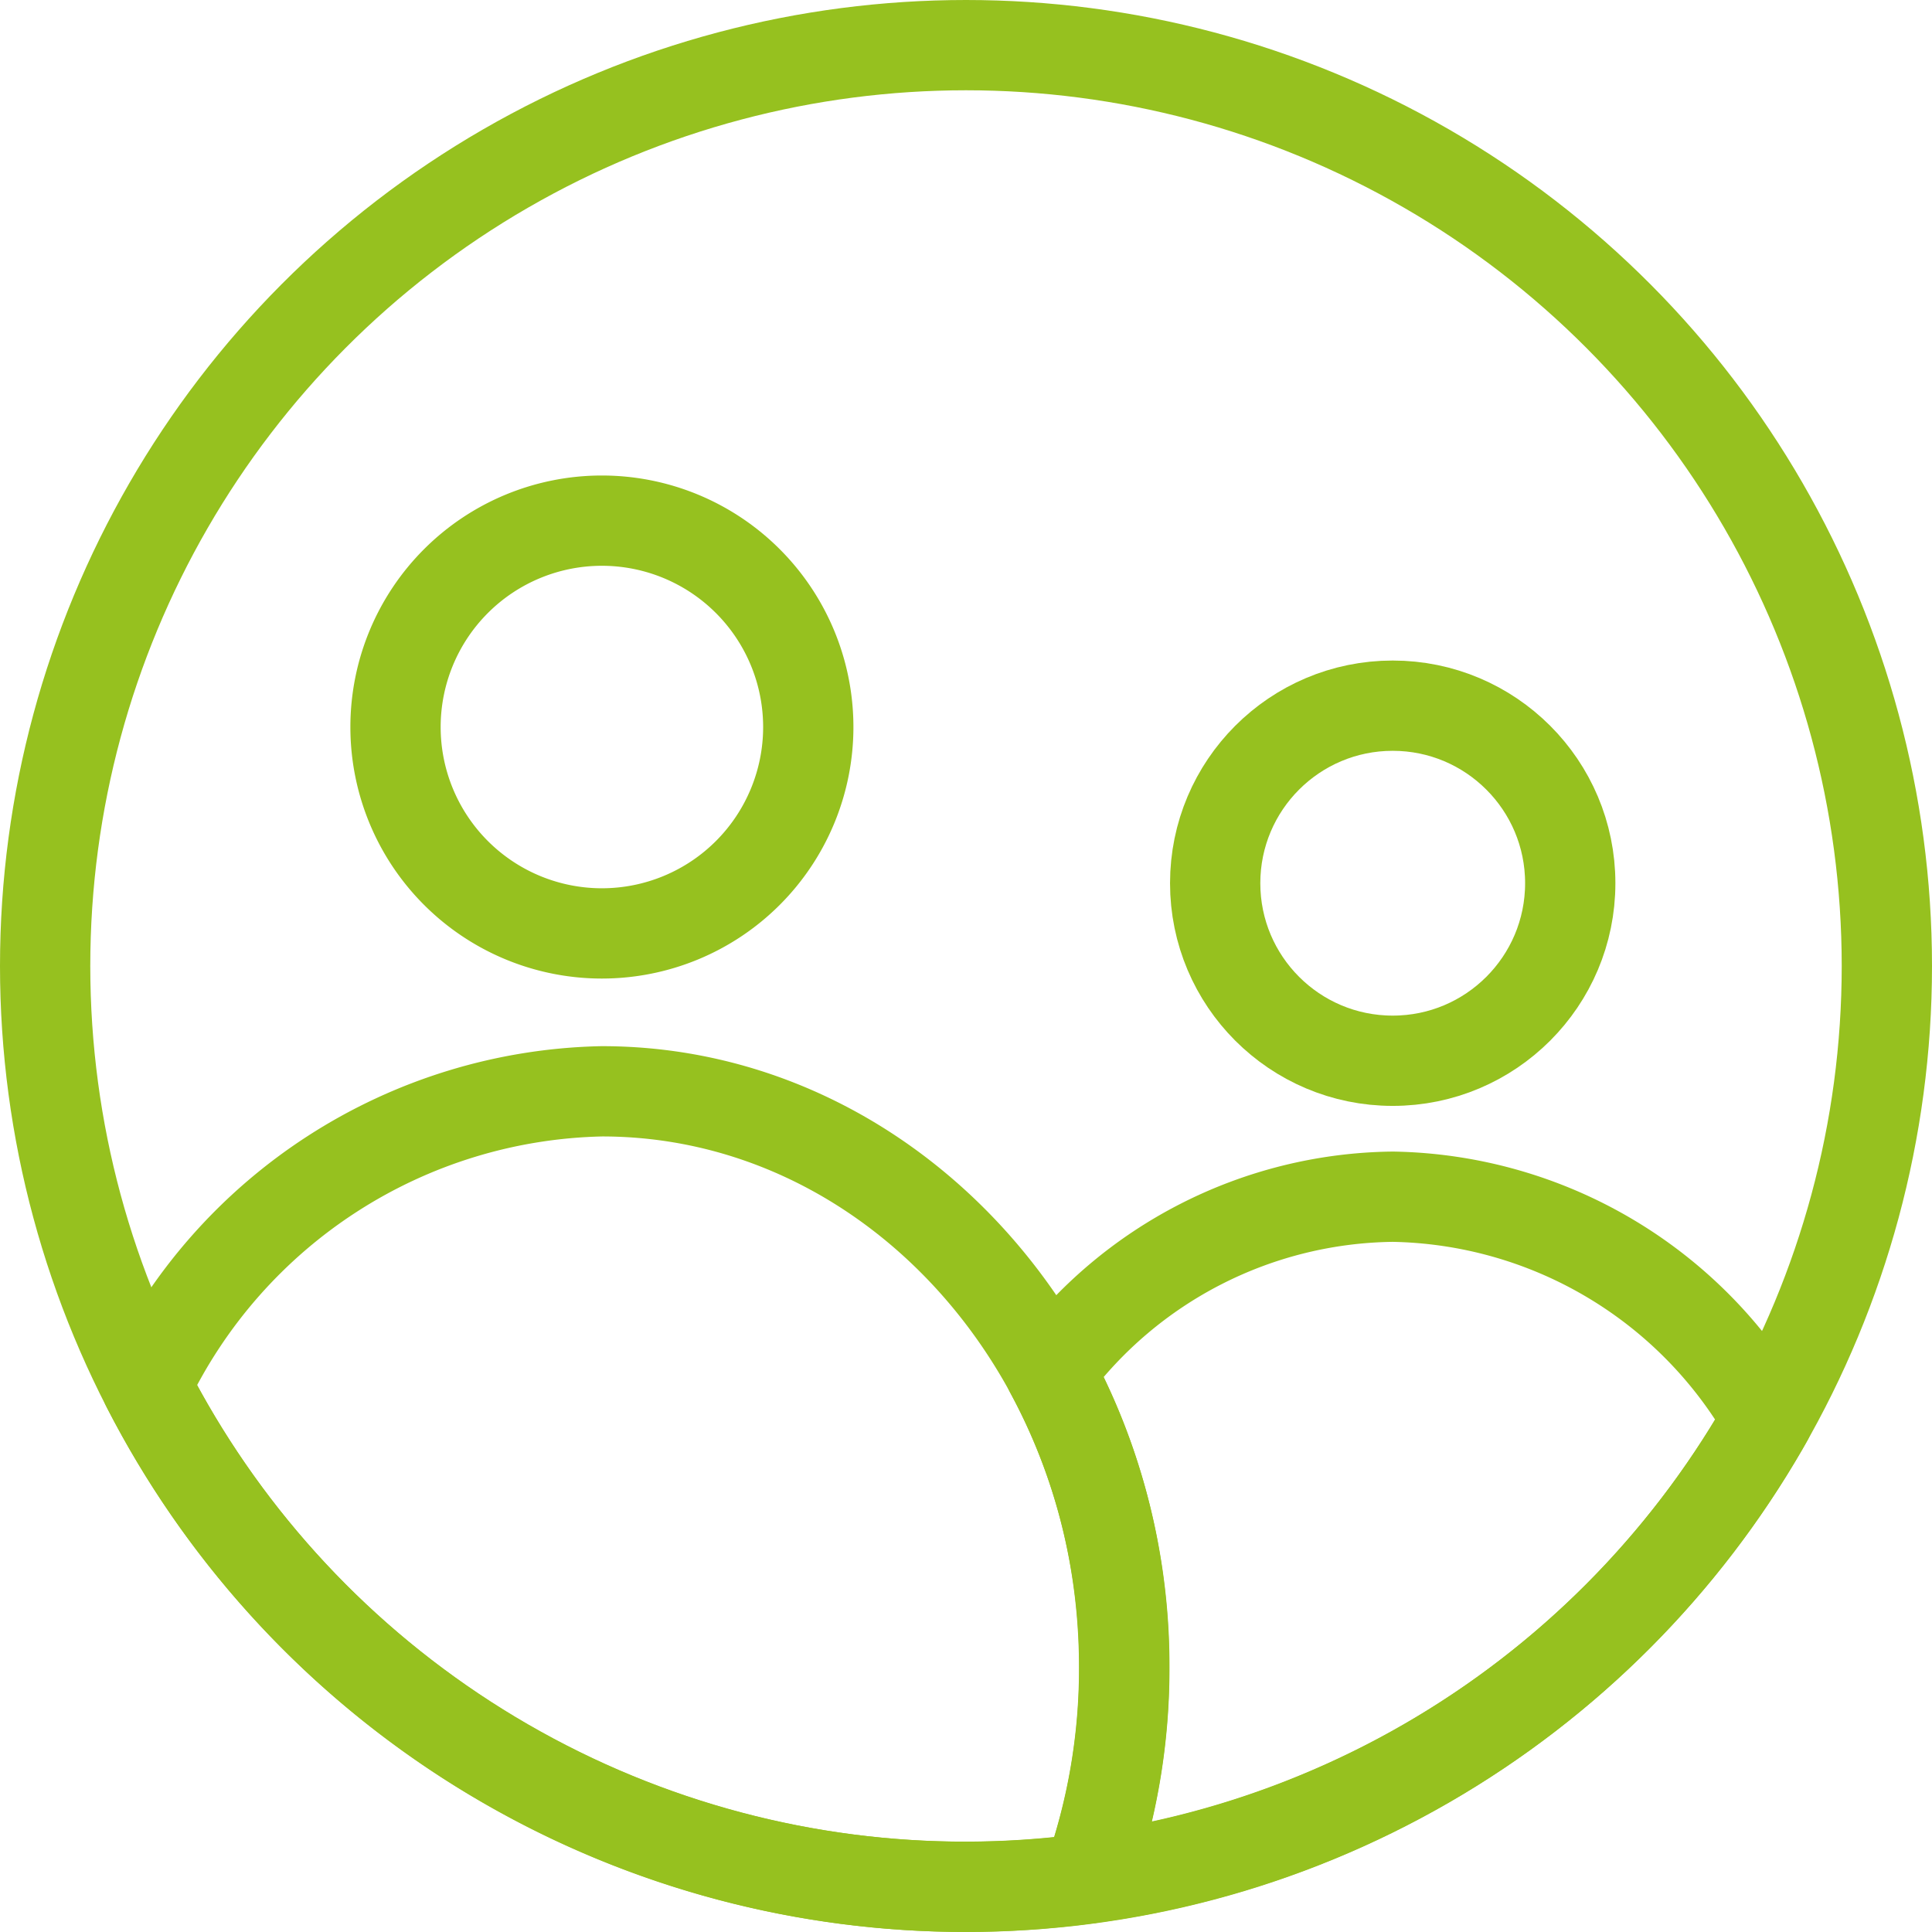 <svg xmlns="http://www.w3.org/2000/svg" width="42.8" height="42.8" viewBox="0 0 42.8 42.8"><g transform="translate(-360.855 -1860.856)"><path d="M28.075,29.372A4.572,4.572,0,1,1,23.5,24.8,4.573,4.573,0,0,1,28.075,29.372Z" transform="translate(350.686 1847.59)" fill="none" stroke="#96c11f" stroke-linecap="round" stroke-linejoin="round" stroke-width="2"/><circle cx="20.4" cy="20.4" r="20.4" transform="translate(361.855 1861.856)" fill="none" stroke="#96c11f" stroke-linecap="round" stroke-linejoin="round" stroke-width="2"/><circle cx="3.933" cy="3.933" r="3.933" transform="translate(387.775 1876.489)" fill="none" stroke="#96c11f" stroke-linecap="round" stroke-linejoin="round" stroke-width="2"/><path d="M57.221,56.5a9.583,9.583,0,0,0-7.589,3.878,13.71,13.71,0,0,1,1.643,6.558,13.892,13.892,0,0,1-.8,4.666A20.4,20.4,0,0,0,65.527,61.426,9.744,9.744,0,0,0,57.221,56.5Z" transform="translate(334.488 1830.867)" fill="none" stroke="#96c11f" stroke-linecap="round" stroke-linejoin="round" stroke-width="2"/><path d="M17.337,51.562A11.442,11.442,0,0,0,7.245,58.08,20.355,20.355,0,0,0,28.106,69a13.891,13.891,0,0,0,.8-4.674C28.91,57.278,23.728,51.562,17.337,51.562Z" transform="translate(356.852 1833.47)" fill="none" stroke="#96c11f" stroke-linecap="round" stroke-linejoin="round" stroke-width="2"/></g></svg>